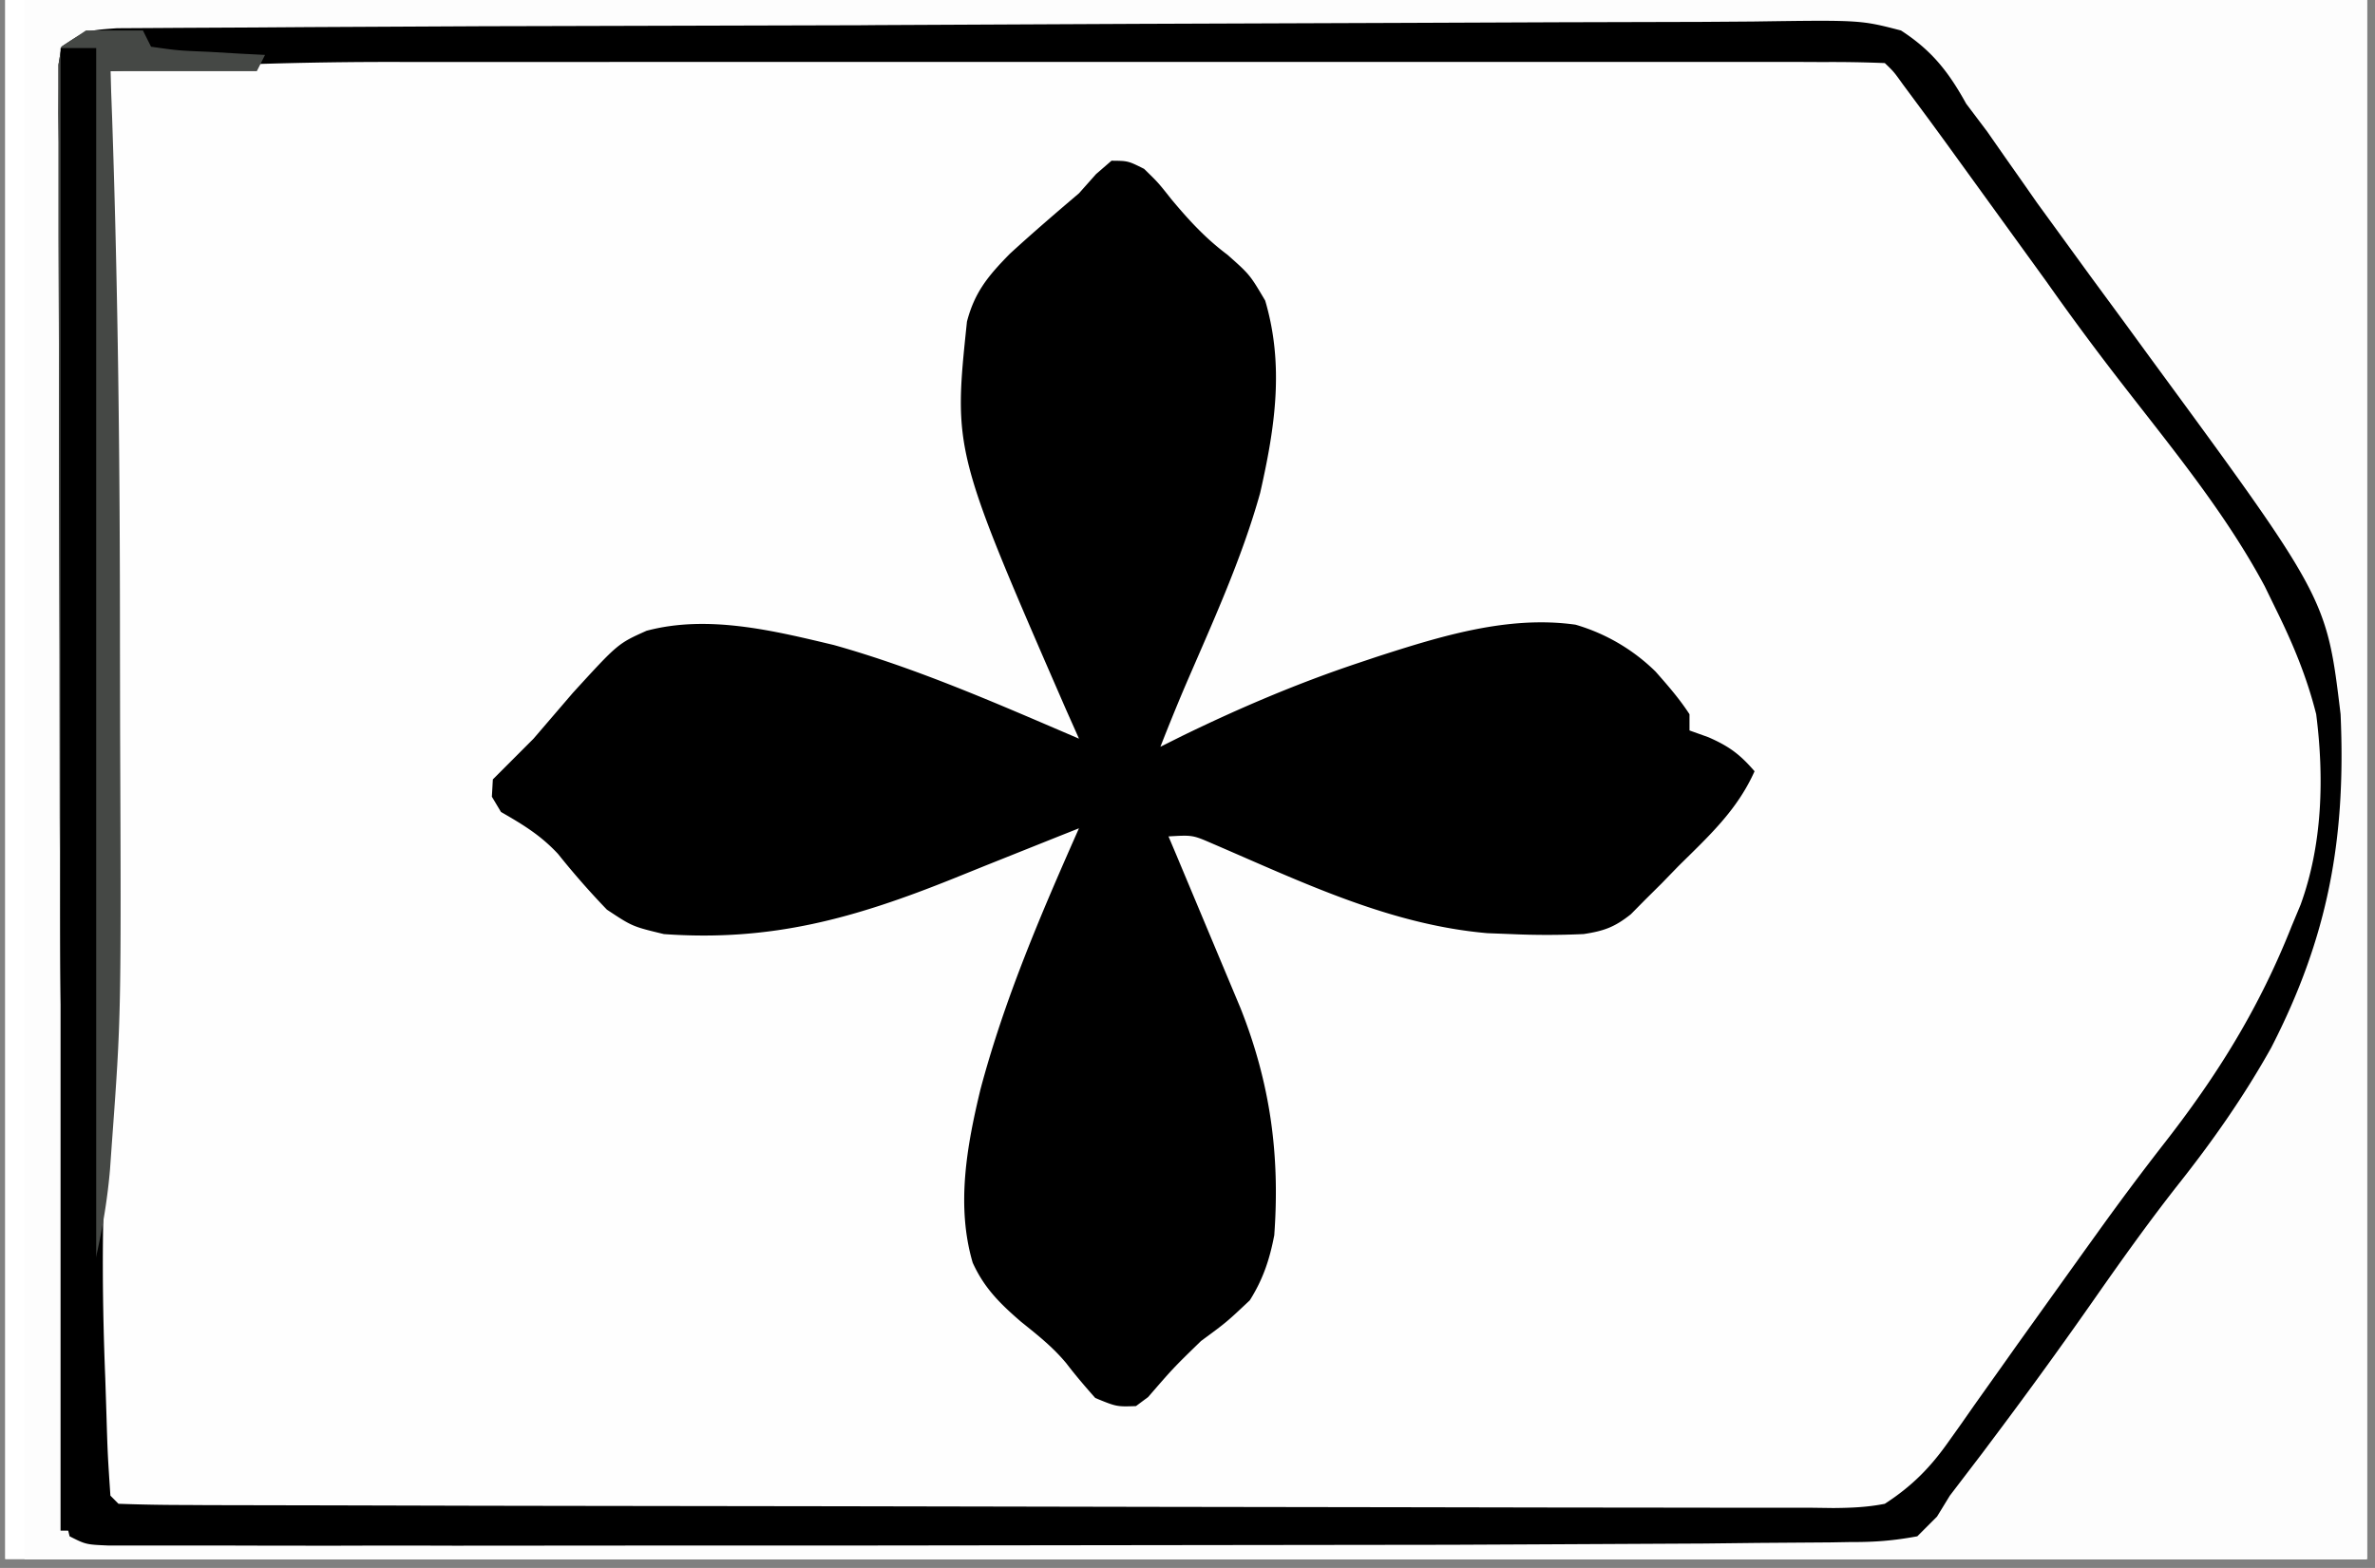 <svg xmlns="http://www.w3.org/2000/svg" width="265" zoomAndPan="magnify" viewBox="0 0 198.75 131.25" height="175" preserveAspectRatio="xMidYMid meet" xmlns:v="https://vecta.io/nano"><rect x="0" y="0" width="198.75" height="131.25" fill="#808080" stroke="none"/><style><![CDATA[.B{clip-rule:nonzero}]]></style><defs><clipPath id="A"><path d="M.441 0h197.621v130.504H.441zm0 0" class="B"/></clipPath><clipPath id="B"><path d="M2.059 0h196.004v130.504H2.059zm0 0" class="B"/></clipPath><clipPath id="C"><path d="M8 0h190.063v130.504H8zm0 0" class="B"/></clipPath><clipPath id="D"><path d="M41 0h157.063v130.504H41zm0 0" class="B"/></clipPath><clipPath id="E"><path d="M4 0h194.063v130.504H4zm0 0" class="B"/></clipPath><clipPath id="F"><path d="M2.059 0h196.004v130.504H2.059zm0 0" class="B"/></clipPath><path id="G" d="M.441 0h197.621v130.504H.441zm0 0"/><path id="H" d="M-19.875-13.125h238.5v157.5h-238.5z"/></defs><g clip-path="url(#A)" fill="#fff"><use href="#G"/><use href="#G"/></g><g clip-path="url(#B)"><g fill="#fff"><use href="#H"/><use href="#H"/></g><use href="#H" fill="#fdfdfd"/><path fill="#fcfcd0" d="M-329.301-600.484H896.773v3.402H-20.059v915.125h-309.242zm0 0"/></g><g clip-path="url(#C)"><path fill="#fefefe" d="M717.863-546.02l7.797-.062 2.223-.031c3.441-.02 6.273.105 9.496 1.496l.012 1.398.238 92.332.012 1.996.082 31.84.094 32.789.043 18.367.074 22.273.531 41.574c.367 14.754.367 29.508.344 44.273v11.426l-.02 21.469-.012 24.52-.031 50.27-100.645.984-1.953.02-281.215 1.504-9.047.02-113.328.191-23.023.031-33.055.031h-1.43l-9.75.008-12.637.012-4.539.012h-6.086l-1.785.008c-2.465-.008-4.676-.102-7.047-.773-.687-9.187-.781-18.336-.77-27.535v-4.781l.008-13.043v-12.648-25.844l.012-35.277.012-57.234.02-55.574v-1.734l.012-53.934.02-107.602h1.137l41.551.012 104.652-.273 21.793-.094 19.246-.082 11.281-.055 10.438-.039 3.758-.023c6.691-.02 13.359-.168 20.051-.469 11.188-.5 22.375-.461 33.566-.469l9.703-.023 16.805-.031 24.496-.039 40.039-.086h2.41l38.336-.074 39.73-.082 22.148-.043 24.957-.051h2.023l75.168-.594 15.957-.18 6.098-.074M459.473 1.184c1.941-.094 3.852-.137 5.793-.156l1.855-.031 6.23-.086 4.449-.051 40.684-.367 6.824-.039 20.531-.23 23.859-.219 12.629-.137 11.887-.082c1.449 0 2.902-.023 4.352-.074 8.945-.262 8.945-.262 12.805 1.473 3.539 2.965 5.836 6.852 8.047 10.848 1.016 1.789 2.195 3.395 3.445 5.016l1.074 1.461 1.055 1.418 12.66 17.387 1.828 2.551c4.34 5.973 6.992 11.883 7.992 19.246.605 8.406-.375 15.422-4.039 23.129-3.191 6.402-7.199 12.07-11.562 17.711-2.141 2.777-4.152 5.637-6.156 8.512a362.69 362.69 0 0 1-8.937 12.227l-1.137 1.484c-3.379 4.406-3.379 4.406-4.957 5.754a52.61 52.61 0 0 1-5.98.25l-1.867.008c-2.09 0-4.164-.008-6.254-.02l-4.465.012c-4.051 0-8.102-.012-12.148-.023l-12.691-.008c-7.109 0-14.207-.012-21.312-.023l-23.309-.031h-1.367l-26.227-.02-7.578-.012c-3.957 0-7.922-.008-11.879-.02h-4.383l-5.937-.02-1.773.008c-1.348-.008-2.695-.051-4.039-.102l-.68-.68c-.074-1.621-.094-3.219-.082-4.836l-.012-1.555.012-5.191-.012-3.695v-10.09-10.523-17.691-20.477-17.555-10.496-9.867-3.633l.012-4.93-.012-1.473c.012-1.129.043-2.246.094-3.363zM35.258 5.016l3.984-.062 36.082-.336 24.203-.25 21.211-.207 11.195-.125c3.508-.086 7.016-.105 10.523-.086 1.273 0 2.555-.02 3.84-.062 7.871-.262 7.871-.262 11.43 1.391 3.41 2.82 5.77 6.496 8.047 10.242.98 1.629 2.086 3.133 3.223 4.648l1.879 2.652c2.391 3.352 4.813 6.652 7.348 9.898 5.23 6.695 10.051 13.168 13.559 20.938l.773 1.598c1.98 4.785 1.887 10.359 1.273 15.434-2.109 10.672-8.109 19.27-14.676 27.621-2.359 3.02-4.602 6.109-6.824 9.223l-8.895 12.215-1.031 1.402c-1.453 1.953-2.633 3.371-4.676 4.73-1.953.133-3.906.188-5.855.176h-1.828c-2.035 0-4.07 0-6.105-.012l-4.371.012c-3.957 0-7.914-.012-11.867-.012l-12.41-.008c-6.941 0-13.891 0-20.832-.012l-24.121-.012c-7.723 0-15.437-.008-23.16-.008l-9.875-.012c-3.871 0-7.742 0-11.613-.012h-4.281c-1.941 0-3.871 0-5.812-.008h-1.734c-1.312 0-2.629-.043-3.945-.094l-.676-.68c-.125-1.879-.199-3.738-.242-5.629l-.051-1.766-.094-3.727-.148-5.535c-.164-6.184-.145-12.293.18-18.461.426-8.855.438-17.703.418-26.566v-5.023l-.023-13.043L9.27 32.07 9.238 5.957c8.672-.555 17.324-.836 26.02-.941M9.238 187.887l52.559-.629 32.156-.344 23.422-.238 12.398-.16 11.68-.094c1.43 0 2.852-.031 4.27-.07 8.766-.293 8.766-.293 12.68 1.535 3.719 3.164 6.211 7.258 8.645 11.445 1.156 1.953 2.484 3.684 3.902 5.469l1.254 1.641 1.23 1.586 5.406 7.113 1.262 1.672c12.703 16.863 12.703 16.863 13.895 26.262.551 7.402-.387 13.699-3.551 20.445-2.598 5.047-5.738 9.66-9.133 14.184l-1.23 1.66-14.863 19.602-1.316 1.699-1.262 1.652-1.125 1.473c-1.004 1.219-1.91 2.316-3.113 3.352-1.961.188-3.934.27-5.906.238l-1.848.012c-2.055 0-4.113-.012-6.168-.02h-4.414a2045.41 2045.41 0 0 1-11.992-.035l-12.523-.008-23.734-.043-32.055-.051-50.523-.094zm0 0"/></g><g clip-path="url(#D)"><path d="M717.863-546.02l7.797-.062 2.223-.031c3.441-.02 6.273.105 9.496 1.496l.012 1.398.238 92.332.012 1.996.082 31.84.094 32.789.043 18.367.074 22.273.531 41.574c.367 14.754.367 29.508.344 44.273v11.426l-.02 21.469-.012 24.52-.031 50.27-100.645.984-1.953.02-281.215 1.504-9.047.02-113.328.191-23.023.031-33.055.031h-1.43l-9.75.008-12.637.012-4.539.012h-6.086l-1.785.008c-2.465-.008-4.676-.102-7.047-.773-.687-9.187-.781-18.336-.77-27.535v-4.781l.008-13.043v-12.648-25.844l.012-35.277.012-57.234.02-55.574v-1.734l.012-53.934.02-107.602h1.137l41.551.012 104.652-.273 21.793-.094 19.246-.082 11.281-.055 10.438-.039 3.758-.023c6.691-.02 13.359-.168 20.051-.469 11.188-.5 22.375-.461 33.566-.469l9.703-.023 16.805-.031 24.496-.039 40.039-.086h2.41l38.336-.074 39.73-.082 22.148-.043 24.957-.051h2.023l75.168-.594 15.957-.18 6.098-.074m-12.965 2.781l-37.887.227-1.637.012-1.648.012-13.059.082-12.953.086-7.586.051-10.062.074-18.953.281-89.09.711-24.109.039-43.449.074-2.609.012-10.437.02-88.445.156-2.496.012-140.211.469-14.172.074-16.918.082-8.527.055-7.746.039-4.102.023c-4.121.031-8.129.102-12.191.801l-.676.68c-.074 2.047-.105 4.094-.094 6.141v1.984l-.012 6.672v4.793l-.012 11.852-.008 14.203-.023 34.305V-443l-.02 71.215-.031 56.371-.031 66.09v1.617l-.012 25.941-.008 26.043-.012 14.117v12.91 4.688 6.34l-.012 1.867c-.008 1.859-.008 1.859.273 4.355 1.961 1.555 1.961 1.555 4.465 1.516l3.133-.023h1.762l5.973-.039 4.363-.023 9.727-.043 16.605-.051 6.023-.012 1.543-.008 17.953-.043h1.719l19.727-.062 63.562-.168 203.504-.773 21.594-.113 75.992-.312 30.027-.105h1.574l37.336-.125 24.746-.074 16.145-.051 9.875-.031 4.539-.02 6.18-.023h1.793c3.465-.02 6.797-.281 10.23-.781l.07-63.25v-1.371l.031-20.047-.937-114.234-.594-49.828v-1.441l.039-11.57-.113-39.215-.031-5.855-.137-21.43-.125-20.207-.25-41.309c-1.836-.922-3.234-.762-5.301-.762l-2.664.008-3.047.012-3.297.012-14.77.063M311.66 18.902c1.328.125 1.328.125 2.727.68 1.168.848 1.168.848 2.305 1.91l1.266 1.172 1.281 1.223 1.305 1.199c2.047 1.91 3.664 3.457 4.738 6.078.973 9.063-1.262 17.313-4.801 25.594-1.273 2.871-2.629 5.68-4.051 8.48 2.371-1.047 4.125-2.453 6.086-4.137 14.695-12.176 14.695-12.176 21.844-13.586 3.32-.207 5.836-.187 8.906 1.285 2.285 1.328 4.402 2.871 6.531 4.43 1.367.949 2.809 1.773 4.313 2.461-.168 1.496-.168 1.496-.68 3.418l-1.23 1.535c-1.348 1.691-2.035 2.973-2.852 4.938-1.094 2.527-2.023 4.574-4.09 6.473-1.992.879-4.02 1.496-6.129 2.039l-1.219.387c-2.285.449-4.562.426-6.867.426h-1.566c-4.02-.039-7.871-.531-11.836-1.187-3.977-.512-7.891-.387-11.887-.305V89.09l4.059-1.566 3.965-1.527 2.727-1.055c16.488-6.379 16.488-6.379 23.984-5.398 2.117.574 3.715 1.391 5.449 2.727 1.48 1.504 2.848 3.07 4.203 4.688 1.398 1.621 2.914 2.926 4.656 4.18-.125 1.105-.125 1.105-.687 2.723-1.16 1.434-2.309 2.758-3.57 4.086l-.992 1.074c-5.469 5.867-5.469 5.867-9.059 7.102-3.977.176-7.402-.25-11.242-1.273l-1.637-.441c-7.547-2.109-14.707-5.344-21.855-8.508l.02 1.324.043 3.406-.062 1.41-.68.676c-1.824.094-3.633.031-5.457 0v-6.129c-3.508 1.074-6.93 2.402-10.262 3.957-4.539 1.984-9.152 3.289-13.953 4.512l-2.172.563-2.055.504-1.836.449c-1.91.262-3.277.063-5.137-.449-3.078-1.598-5.594-3.344-7.617-6.172l-1.242-2.004c-.699-.637-1.422-1.246-2.172-1.828l-1.91-1.578-.68-2.047.68-2.047 1.492-.805c1.91-1.23 2.547-2.035 3.789-3.871 1.867-2.59 3.797-4.074 6.543-5.672 3.59-1.105 7.234-.785 10.875 0l3.059.813 1.648.441c6.066 1.699 11.848 4.07 17.629 6.527 1.098.445 2.203.832 3.32 1.211V72.734l-7.914 1.023c-5.988.711-11.937 1.254-17.973 1.316l-1.773.043c-4.309-.012-8.078-.941-11.844-3.062-2.883-2.84-4.355-5.867-5.598-9.668-.844-1.965-2.379-3.207-3.934-4.648v-1.355a80.29 80.29 0 0 1 4.762-2.988l1.43-.824 2.797-1.609a102.44 102.44 0 0 0 2.879-1.742c1.723-1.023 3.352-1.648 5.344-1.848 5.043.188 9.184 2.371 13.434 4.918 2.586 1.711 5.051 3.563 7.492 5.449l2.391 1.84 3.582 2.777c2.035 1.586 2.035 1.586 4.246 2.883l-.523-1.078c-4.738-9.93-9.035-19.598-8.684-30.855.48-2.883 1.484-4.793 3.27-7.07 1.586-1.629 3.316-2.766 5.258-3.926l1.785-1.91zM535.766 197.43c1.617.168 1.617.168 3.402.68 1.191.938 1.191.938 2.047 2.047l.68 2.047c1.199.867 1.199.867 2.641 1.617 1.848 1.098 2.805 1.777 4.121 3.531 1.441 3.297 1.598 6.254 1.41 9.836-.273 1.891-.691 3.727-1.148 5.586l-.367 1.516c-1.66 6.598-4.164 12.793-7.336 18.797 3.246-1.422 5.707-2.852 8.297-5.285 3.676-3.402 7.797-5.867 12.141-8.344l1.574-.93c3.133-1.703 5.742-2.371 9.32-2.473 4.027.594 6.699 2.578 9.914 4.926 2.066 1.484 4.195 2.707 6.43 3.93-.687 1.941-1.441 3.516-2.598 5.23-1.262 1.91-2.109 3.633-3.016 5.711-1.18 2.371-2.191 3.918-4.387 5.41-4.738 2.504-9.883 2.953-15.164 2.859-4.121-.27-8.203-.898-12.293-1.504l-3.371-.418-2.09-.258c2.098 2.305 4.289 4.062 6.859 5.836 5.949 4.27 11.711 9.355 15.102 15.945a19.82 19.82 0 0 1 1.199 4.793c-.418 1.891-.418 1.891-1.117 3.906l-.75 2.203-.812 2.277-.793 2.316-1.973 5.652-10.898-2.727-1.793-.469c-2.32-.734-4.105-1.758-5.824-3.449-4.75-6.211-5.754-14.711-6.754-22.242l-.398-3.184c-.195-1.461-.195-1.461-.895-3.363l-.125 1.254c-.922 9-1.922 17.816-6.004 26-2.023 2.582-4.496 4.156-7.492 5.453-1.566.207-1.566.207-3.238.301-3.34.262-5.949 1.117-9.027 2.426-2.492-5.566-5.113-12.02-4.937-18.223.898-4.773 4.625-8.43 7.664-12 3.441-3.707 7.355-6.422 11.605-9.117 1.137-.719 2.266-1.473 3.379-2.223l.68-1.367-1.398.188c-23.965 3.164-23.965 3.164-30.707.438-1.98-.973-3.652-1.934-5.352-3.352-1.266-2.109-2.109-4.238-3.027-6.516-1.023-2.258-2.16-3.895-3.789-5.746.48-1.242.48-1.242 1.367-2.723 1.449-1.047 1.449-1.047 3.195-2.008 2.16-1.23 4.164-2.461 6.125-4.008 2.254-1.484 2.254-1.484 4.508-2.16 4.855 0 8.852 1.648 13.078 3.957 4.457 2.691 8.496 5.918 12.555 9.18l1.535 1.219 1.367 1.117c1.285 1.004 1.285 1.004 3.27 1.559l-.617-1.566-2.746-7.039-.969-2.453-.918-2.383-.859-2.191c-1.367-4.062-1.543-8.051-1.594-12.312l-.062-1.609c-.031-2.809.164-4.312 1.5-6.859 1.316-1.535 2.078-2.32 3.883-3.113 2.047-1.031 2.527-1.543 4-3.527l1.105-1.922zm-443.43-2.047c3.082 1.547 5.18 3.75 7.535 6.191 1.348 1.402 1.348 1.402 3.238 2.715 1.563 1.379 2.504 2.645 3.223 4.629 1.273 6.129-.98 12.602-2.816 18.43-1.191 3.551-2.672 6.945-4.375 10.285 4.113-3.34 7.641-7.07 11.168-10.996 1.777-1.953 1.777-1.953 3.664-3.707 1.598-1.504 1.598-1.504 2.035-3.227l.168-1.535c.293-1.598.293-1.598.68-3.027 1.492-1.742 1.492-1.742 3.41-2.727 2.379-.332 2.379-.332 4.762 0 1.961 1.285 1.961 1.285 3.41 2.727.887 1.797.941 3.445.91 5.43-.23 1.391-.23 1.391-1.598 3.395l-2.035 1.398-2.504.094c-1.484.117-1.484.117-2.945.598-2.117 1.535-3.82 3.391-5.582 5.313l-2.797 2.957-1.316 1.398c-1.43 1.453-2.996 2.695-4.613 3.957l-.68 1.359 1.941-.824c8.309-3.449 16.148-6.215 25.301-5.305 2.391.762 2.391.762 4.09 2.043 1.18 1.328 2.32 2.688 3.402 4.086 2.258 2.316 2.258 2.316 4.688 4.426l.762 1.023c-.125 1.621-.125 1.621-.676 3.406-1.16 1.262-1.16 1.262-2.602 2.391-1.68 1.367-2.891 2.441-4.176 4.219-1.762 1.973-3.484 2.828-5.937 3.801-3.359 1.043-5.906.742-9.266.02-6.492-1.617-12.684-3.883-18.895-6.336l-2.199-.867-4.605-1.859.898 2.098c9.332 22.086 9.332 22.086 8.477 29.992-.691 3.563-2.309 6.684-4.613 9.473-1.18.961-2.402 1.793-3.684 2.621-1.535 1.125-2.297 2.504-3.121 4.195-1.578-.176-1.578-.176-3.402-.676-1.242-1.328-1.242-1.328-2.047-2.727v-1.367l-1.492-.512c-2.215-.984-3.602-1.852-5.324-3.574-1.762-2.914-2.68-5.324-2.848-8.75.262-10.859 5.352-21.031 9.664-30.773l-1.836.73-6.816 2.684-2.934 1.16c-13.629 5.441-13.629 5.441-20.906 5.219-3.152-.512-5.824-1.773-8.379-3.664-1.055-1.367-1.859-2.734-2.664-4.262-.73-1.387-.73-1.387-2.66-2.211l-1.492-.336c-.68-2.09-.68-2.09-.68-4.773 1.18-1.398 2.477-2.41 3.926-3.516 1.555-1.277 2.59-2.582 3.777-4.187 1.16-1.379 1.16-1.379 2.516-2.52a23.79 23.79 0 0 1 7.496-1.355l1.355.68 2.984.039c6.387.48 12.328 3.57 18.141 6.09-2.914-3.414-5.887-6.684-9.152-9.754l-1.078-1.055c-2.754-2.578-5.27-3.695-8.848-4.867-1.953-.93-1.953-.93-3.402-2.035-.941-1.578-.941-1.578-1.367-3.414.039-2.039.039-2.039.688-4.086 1.441-1.961 1.441-1.961 3.402-3.414 2.336-.418 2.336-.418 4.77 0 2.879 1.641 2.879 1.641 4.082 3.414a23.82 23.82 0 0 1 .387 3.102c.188 1.852.188 1.852.98 3.707 2.242 2.746 5.094 4.953 7.785 7.238 1.828 1.617 3.359 3.469 4.906 5.355 1.012 1.211 1.012 1.211 2.973 2.402l-.625-1.262c-1.867-3.895-3.371-7.812-4.656-11.937l-.426-1.398c-1.359-4.461-2.34-8.68-1.785-13.344 1.555-3.75 3.684-5.766 6.785-8.324 2.074-1.809 3.734-3.855 5.477-5.984M763.941 15.5c1.262.199 1.262.199 2.723.68.879 1.012.879 1.012 1.621 2.254 1.23 1.848 1.918 2.602 3.84 3.875 2.484 1.66 3.945 3.559 5.449 6.129 1.293 3.895.605 8.262 0 12.27-1.629 7.613-4.93 14.766-8.176 21.805 3.039-1.629 5.637-3.363 8.27-5.598 5.844-4.98 12.148-9.273 19.641-11.309 2.789-.406 4.363-.281 7.035.699 2.691 1.223 5.125 2.777 7.578 4.406l4.477 2.945c-.68 3.09-2.078 5.68-3.539 8.469l-.77 1.555c-1.766 3.387-3.426 5.535-6.598 7.688-3.895 1.941-8.203 1.566-12.473 1.535l-2.371-.012a126.31 126.31 0 0 1-18.523-1.523l1.836 1.273c7.785 5.43 14.738 11.227 20.551 18.785 1.137 2.59 1.441 5.055 1.449 7.887-.445 2.453-1.168 4.781-1.961 7.152l-.582 1.871c-1.422 4.469-1.422 4.469-2.227 5.281-1.617.125-1.617.125-3.402 0l-2.043-1.367c-1.367-.207-1.367-.207-2.852-.25-2.785-.273-4.926-.973-7.418-2.184-2.652-1.961-4.375-4.301-5.723-7.27-2.16-6.672-3.527-13.312-4.652-20.234l-.555-3.207-1.285-7.738-1.281.125c-8.414.805-16.824 1.398-25.281 1.492l-2.199.055c-4.039.008-7.254-.406-10.875-2.246-1.629-1.043-2.559-2.098-3.531-3.77l-.969-1.617c-.992-1.859-1.922-3.738-2.859-5.621l-1.492-1.824-1.23-1.578v-2.047c1.668-1.148 1.668-1.148 3.871-2.34 2.797-1.535 5.25-3.121 7.703-5.16 2.211-1.094 4.445-.855 6.875-.812 6.266.418 11.223 3.801 16.355 7.141 2.965 2.008 5.543 4.254 8.102 6.746 1.313 1.191 2.473 1.902 4.09 2.602l-.773-2.027-3.309-8.875-.512-1.379c-4.695-12.937-4.695-12.937-4.121-19.223.887-3.176 2.934-5.098 5.23-7.375l1.816-1.723c2.023-1.992 3.527-4.039 5.07-6.41m2.723 179.203c2.641 1.035 3.707 2.59 5.461 4.773 1.348 1.254 2.746 2.453 4.152 3.645 2.359 2.047 2.359 2.047 3.332 3.164 1.336 5.43.445 11.109-1.086 16.426-1.996 6.246-4.469 12.324-7.09 18.328 2.926-2.152 5.773-4.355 8.559-6.684 2.871-2.32 5.867-4.281 9.031-6.184l1.305-.781c5.426-3.195 5.426-3.195 8.652-3.594 3.871-.02 6.512.375 9.926 2.258l3.402 2.723c1.785.973 3.598 1.859 5.445 2.727-.195 3.727-1.816 6.191-3.758 9.262-1.094 1.703-1.094 1.703-2.074 3.938-.973 1.785-.973 1.785-2.34 3.277-4.477 2.707-9.164 3.418-14.352 3.531-8.629-.051-18.18-.699-26.52-2.977l-1.941 12.312c-2.734 19.328-2.734 19.328-7.422 25.324-1.992 1.742-3.723 2.441-6.301 3.027a73.34 73.34 0 0 1-4.195.543c-2.004.238-2.004.238-3.676 1.504l-1.66.898c-1.848-.312-1.848-.312-3.414-1.359-.73-1.754-.73-1.754-1.145-3.883l-.461-2.234-.437-2.07-.848-2.461c-.719-3.25-.781-5.902.168-9.117 1.547-2.746 3.402-5.105 5.449-7.5l1.242-1.441c2.754-2.953 5.887-5.344 9.152-7.703l1.242-.91c1.961-1.391 3.664-2.559 6.074-2.883v-1.367l-2.047.68c-9.652 1.523-22.031 3.402-31.395-.062-1.898-.898-3.246-1.809-4.707-3.344-1.387-2.055-2.504-4.176-3.359-6.516-.699-1.609-1.398-2.496-2.547-3.789l-1.574-1.953.676-2.047a59.51 59.51 0 0 1 4.301-2.727c3.121-1.836 3.121-1.836 6.105-3.895 1.168-.879 1.168-.879 2.746-1.348 4.508-.523 7.879-.074 12.086 1.578 6.023 2.82 11.113 7.008 16.063 11.371 1.824 1.609 3.508 2.852 5.699 3.875l-.605-1.527-2.715-6.953-.949-2.402c-2.953-7.59-4.687-14.273-3.902-22.504 1.512-3.559 4.465-5.754 7.355-8.25 1.723-1.492 3.32-3.059 4.895-4.699"/><path d="M437-288.41c2.359 1.055 3.551 2.285 5.156 4.332 1.043 1.203 2.148 2.133 3.391 3.125 1.879 1.598 3.539 3.152 4.668 5.387 1.355 4.93-.211 10.473-1.391 15.309-1.367 4.867-3.309 9.398-5.437 13.984-1.031 1.973-1.031 1.973-.937 3.52 2.746-.922 4.363-2.109 6.43-4.137 2.734-2.539 5.543-4.668 8.684-6.684l1.168-.762c4.363-2.734 8.516-4.574 13.684-4.773 2.391.043 2.391.043 4.77.68 1.441.949 2.754 1.984 4.09 3.07 1.922 1.441 3.906 2.172 6.129 3.059l1.355 1.367c-.043 1.828-.043 1.828-.68 4.086-.77 1.23-1.617 2.359-2.504 3.508-.93 1.316-1.566 2.609-2.223 4.074-1.043 2.109-2.109 3.895-4.02 5.344-4.934 2.359-11.062 2.988-16.457 2.746-2.703-.27-5.387-.613-8.09-.98l-4.246-.543-2.047-.27-5.461-.609c-2.629-.32-2.629-.32-3.996-1l-.145 1.441c-2.734 26.785-2.734 26.785-8.707 36.035-1.117 1.465-1.117 1.465-2.723 2.727-1.973.805-3.988 1.348-6.043 1.871l-1.637.457c-2.957.793-5.574 1.254-8.664 1.078-1.105-2.496-1.598-4.805-2.047-7.5l-.687-1.66a17.71 17.71 0 0 1-1.055-9.449c1.055-4.117 3.641-6.977 6.512-10.004 4.844-4.836 10.137-8.949 15.668-12.949-4.312-.168-8.426.063-12.691.68-6.898.969-12.66 1.043-19.332-1.371-2.516-1.367-3.883-2.41-5.457-4.824l-1.137-2.328c-1.492-3.078-1.492-3.078-3.465-5.848-.836-1.305-.836-1.305-.941-2.953.785-1.758.785-1.758 1.797-2.652 1.336-.953 2.703-1.828 4.102-2.684l2.828-1.797 2.273-1.441.691-.68c3.664-.531 7.367-.68 10.926.438 6.449 2.602 11.855 6.496 16.992 11.145 3.484 3.102 3.484 3.102 7.492 5.449l-.594-1.43-2.684-6.57-.926-2.254c-2.758-6.789-4.855-13.324-4.918-20.695.367-2.352 1.055-3.805 2.316-5.84 1.652-1.891 3.426-3.621 5.23-5.367l1.449-1.418L437-288.41M93.016 13.453c1.387.012 1.387.012 2.723.68 1.172 1.137 1.172 1.137 2.297 2.559 1.473 1.762 2.852 3.266 4.688 4.637 1.867 1.66 1.867 1.66 3.152 3.832 1.605 5.438.824 10.617-.418 16.09-1.555 5.586-4.02 10.926-6.305 16.238-.711 1.672-1.387 3.344-2.047 5.023l1.797-.898c4.844-2.359 9.695-4.426 14.801-6.129l1.492-.5c5.332-1.723 11-3.488 16.645-2.695a15.89 15.89 0 0 1 6.703 3.926c1.023 1.16 1.992 2.266 2.84 3.57v1.359l1.574.563c1.742.762 2.641 1.43 3.871 2.852-1.469 3.289-3.859 5.453-6.387 7.957l-1.387 1.43-1.359 1.348-1.219 1.234c-1.367 1.086-2.246 1.398-3.957 1.66a66.73 66.73 0 0 1-6.125 0l-1.922-.074c-8.191-.711-15.52-4.281-23.004-7.496-1.668-.723-1.668-.723-3.684-.605l.605 1.43 2.715 6.484.949 2.266.918 2.191.844 2.016c2.484 6.266 3.309 12.27 2.82 18.996-.387 2.027-.941 3.695-2.047 5.449-1.953 1.84-1.953 1.84-4.082 3.406-2.316 2.254-2.316 2.254-4.422 4.688l-1.023.762c-1.617.055-1.617.055-3.402-.676-.836-.941-1.66-1.902-2.422-2.902-1.137-1.371-2.41-2.371-3.801-3.488-1.754-1.516-3.078-2.82-4.039-4.941-1.398-4.773-.488-9.785.656-14.523 2.016-7.574 5.074-14.695 8.238-21.836l-1.652.656-6.168 2.465-2.641 1.066c-8.285 3.332-15.258 5.313-24.273 4.668-2.641-.637-2.641-.637-4.77-2.047-1.441-1.496-2.801-3.051-4.094-4.668-1.461-1.566-2.922-2.445-4.77-3.508l-.762-1.277.082-1.449 3.402-3.406L47.938 58c3.77-4.125 3.77-4.125 6.168-5.199 5.137-1.367 10.625-.012 15.668 1.191 7.066 1.984 13.785 4.957 20.52 7.84l-1.078-2.422c-9.434-21.668-9.434-21.668-8.297-32.488.648-2.484 1.785-3.84 3.59-5.68 1.891-1.734 3.832-3.402 5.785-5.062l1.43-1.609zM612.73-395.395c1.887.051 1.887.051 3.41.691l1.359 3.402 1.492.555c2.984 1.262 4.719 3.727 6.68 6.254 1.492 2.977.961 6.883.805 10.16-.773 8.898-4.918 17.449-8.977 25.281 3.652-2.328 7.117-4.824 10.52-7.496 5.574-4.336 11.023-8.176 18.086-9.547 2.641-.344 4.969-.469 7.477.543 1.711.953 3.273 2.07 4.832 3.25 1.387 1.094 1.387 1.094 3.441 2.047 1.965.98 1.965.98 3.32 2.34-.082 1.574-.082 1.574-.68 3.414l-1.23 1.523c-1.367 1.723-1.984 2.945-2.766 4.938-.887 2.07-1.691 3.574-3.359 5.078-2.914 1.879-5.398 2.672-8.82 2.883-2.203.039-4.395.039-6.598.008l-2.367-.008c-5.941-.055-11.848-.293-17.766-.797l1.691 1.277c7.441 5.617 14.809 11.348 20.102 19.16 1.012 2.465 1.578 4.387 1.23 7.027-.457 3.258-1.461 6.246-2.598 9.324l-.805 2.434-.551 1.66c-1.492.43-1.492.43-3.402.68l-3.414-1.355c-2.402-.492-4.812-.91-7.234-1.316-2.293-.73-2.293-.73-4.195-2.297-4.844-5.902-6.711-14.047-7.953-21.441-1.73-11.297-1.73-11.297-1.73-15.84l-1.242.125c-8.934.879-17.836 1.398-26.812 1.453l-2.641.039h-4.699c-2.422-.293-4.059-1.062-6.156-2.297-3.07-3.078-5-6.996-6.805-10.902l-1.199-2.379-.848-1.703 6.805-4.773 1.453-1.055c2.223-1.523 4.227-2.59 6.898-3.078 4.82-.273 9.152 1.668 13.41 3.746 4.477 2.488 8.477 5.465 12.43 8.691 2.141 1.742 4.27 3.289 6.68 4.645l-1.062-2.348c-8.277-18.734-8.277-18.734-8.078-29.336.281-2.285.551-3.465 1.867-5.324.805-.867 1.641-1.711 2.504-2.516l1.828-1.859c3.602-3.562 3.602-3.562 5.668-4.961M267.055-286.668l1.699.305 2.047 3.402c.867.703 1.766 1.371 2.684 2.008 2.484 1.797 4.109 3.363 5.488 6.172.973 2.965.781 5.523.25 8.57-1.492 6.684-3.883 13.012-6.387 19.363-3.539 9.012-5.562 18.066-6.836 27.629-.699 5.234-1.66 10.191-3.289 15.215l-.48 1.516c-1.156 3.32-2.598 5.586-5.062 8.113-3.473 2.16-8.242 2.895-12.25 3.406h-4.77l-2.047-5.746-.594-1.617c-1.285-3.719-1.996-7.102-1.453-11.039 2.348-5.941 7.465-10.922 12.266-14.984a172.52 172.52 0 0 1 6.898-5.098c2.367-1.543 2.367-1.543 3.996-3.77l-2.578.449c-6.668 1.098-13.266 1.84-20.027 1.945l-1.922.063c-4.152 0-7.148-.91-10.832-2.832-2.41-1.672-3.582-3.832-4.824-6.434l-.762-1.492-1.355-2.758c-.668-1.379-.668-1.379-1.973-3.246v-2.727l1.398-.75 1.922-1.035 2.074-1.117c1.941-1.098 3.801-2.277 5.68-3.488 1.973-1.168 3.258-1.785 5.531-2.254 9.258 1.754 16.844 7.422 23.902 13.355 2.098 1.734 4.258 3.289 6.492 4.836-1.148-3.699-2.496-7.164-4.082-10.695-2.734-6.285-4.562-12.949-4.281-19.852.313-2.434.992-4.145 2.234-6.254 1.473-1.734 2.984-3.352 4.77-4.773h1.359l.551-1.273c1.129-2.016 2.297-2.715 4.563-3.113m342.273-212.973c1.531-.348 1.531-.348 3.402 0 .855 1.137 1.699 2.297 2.461 3.496 1.012 1.359 1.965 2.098 3.371 3.02a25.68 25.68 0 0 1 4 3.32c1.742 3.957 1.48 7.715 1.063 11.965-1.492 8.824-5.352 17.043-8.852 25.211l1.328-1.098 6.168-5.031 1.105-.898c12.367-9.953 12.367-9.953 20.008-11.375 2.109-.289 4.02-.32 6.125 0 2.477 1.117 4.637 2.559 6.859 4.094l1.785 1.18 4.301 2.906c-.43 2.348-.879 3.988-2.215 5.961-1.312 1.996-2.453 4.012-3.527 6.141-1.125 2.035-1.879 3.008-3.703 4.555-4.656 2.328-8.789 2.672-13.926 2.641h-1.973c-6.219-.086-12.168-.992-18.242-2.258v2.047l1.094.504c7.734 4.07 14.383 9.699 19.383 16.863 1.379 2.309 2.316 4.168 2.465 6.859-.242 2.938-1.316 5.453-2.496 8.137-1.043 2.559-1.535 5.129-2.055 7.832-2.285-.398-4.551-.867-6.816-1.359l-2.434-.531c-6.051-1.492-6.051-1.492-8.496-3.121-3.266-3.406-4.707-8.305-6.105-12.699-.762-3.309-1.23-6.684-1.719-10.047-1.871-12.594-5.187-23.914-10.344-35.566-2.359-5.641-3.738-11.613-3.602-17.762.574-2.727 2.016-4.836 3.703-7.02 1.754-1.836 1.754-1.836 3.152-2.516 1.555-.68 1.555-.68 2.809-2.766l1.242-2.008zM310.984 196.063c2.086.93 3.453 1.961 5.02 3.621 1.492 1.559 2.973 2.957 4.688 4.262 1.867 1.66 1.867 1.66 3.148 3.363 1.465 4.555 1.172 9.023.316 13.68-1.316 5.324-3.215 10.246-5.375 15.266-1.535 3.605-2.477 7.02-3.027 10.914 3.578 3.227 7.285 6.203 11.145 9.074 6.273 4.73 12.535 9.641 16.094 16.824.859 2.547 1.047 4.844.691 7.496-.617 1.398-1.328 2.695-2.078 4.02-.949 2.078-1.074 4.086-1.211 6.352l-.125 1.211-.68.68c-1.918.133-1.918.133-4.09 0l-1.273-.691c-1.766-.812-3.004-.742-4.937-.711-2.285-.207-3.828-.551-5.863-1.617-2.82-2.191-4.77-4.531-6.23-7.789-3.02-7.719-3.695-15.738-4.168-23.945h-1.367l-.07 1.355c-1.305 18.852-1.305 18.852-5.375 25.219-1.578 2.195-3.07 4.156-5.398 5.566-1.5.605-2.691.773-4.309.867-3.184.281-5.719 1.254-8.684 2.434h-2.047l-.719-2.316-.941-3.008-.469-1.527-1.953-6.098a18.41 18.41 0 0 1 0-6.141c2.734-6.328 7.59-11.516 13.047-15.609l1.473-1.078 3.047-2.285 1.484-1.105c2.785-2.09 5.488-4.293 8.191-6.488-.449-2.652-1.223-5-2.211-7.496l-.922-2.359-1.867-4.668c-3.059-7.727-5.543-15.215-4.527-23.641.656-2.039 1.355-3.031 2.723-4.766 1.66-1.449 1.66-1.449 3.402-2.723 2.023-1.934 3.84-3.855 5.449-6.141m125.328-587.363c1.313.156 1.313.156 2.723.68.992.969.992.969 1.922 2.172a29 29 0 0 0 4.676 4.688c1.473 1.242 2.441 2.246 3.578 3.832 1.797 5.598.691 11.469-.5 17.105-1.316 5.055-3.57 9.816-5.719 14.559-.617 1.367-.617 1.367-1.23 3.297 3.266-2.078 6.363-4.238 9.328-6.723 5.031-4.105 10.949-7.906 17.242-9.629 3.008-.367 6.055-.531 8.934.543 1.703.949 3.227 2.109 4.77 3.289 1.484 1.086 2.984 1.629 4.688 2.297l1.355 1.367c.305 1.496.305 1.496 0 3.406-.77 1.242-1.625 2.371-2.523 3.531-1.035 1.355-1.035 1.355-1.816 3.664-1.223 2.602-2.527 3.852-4.707 5.637-1.43.973-2.777 1.422-4.5 1.641-10.414.723-20.496.137-30.871-1.012-6.816-.754-12.973-.148-19.746.762a126.69 126.69 0 0 1-15.523 1.023l-2.012.031c-4.102-.031-7.902-.469-11.617-2.328-1.672-1.441-2.953-2.871-4.082-4.773-.488-1.578-.949-3.164-1.367-4.773l-1.449-1.785c-1.273-1.617-1.273-1.617-1.617-3.402l.344-1.621c1.355-1.355 2.547-1.98 4.34-2.641 1.965-.742 1.965-.742 3.875-2.516 2.004-1.66 2.004-1.66 3.277-2.215 5.5-.48 9.34.313 14.391 2.602 6.199 3.164 11.449 7.184 16.711 11.707 1.605 1.188 2.504 1.523 4.402 1.918l-.582-1.18c-3.246-6.672-6.449-13.262-8.059-20.539l-.324-1.453c-.668-3.402-.488-6.16.117-9.531 1.242-3.176 2.848-5.285 5.445-7.5l1.492-.332 1.234-.348c.75-1.629.75-1.629 1.355-3.402.941-1.285.941-1.285 2.047-2.047M384.543 1.871c3.801 3.887 6.785 8.48 9.918 12.918l5.332 7.438 1.125 1.566 5.574 7.516c11.836 15.414 11.836 15.414 13.82 23.82.867 9.305 1.043 19.32-2.777 28.027-4.309 8.125-10.195 15.477-15.594 22.879l-3.621 5.078-2.453 3.359c-1.25 1.734-2.336 3.488-3.379 5.348-1.84 3.07-3.727 5.902-6.578 8.105-4.602 1.887-9.789 1.367-14.652 1.211h-4.437c-3.984 0-7.973-.062-11.969-.148l-12.547-.094-18.41-.156-32.793-.074-13.289.063-2.586.012-5.125.031-5.094.02-14.539.043-4.414.012-6 .012-1.785.02c-1.617-.02-1.617-.02-4.258-.273-1.172-.719-1.172-.719-2.035-2.035a35.61 35.61 0 0 1-.254-4.949l-.008-1.547.008-5.117v-3.652l.023-9.965.008-10.398.023-17.473.031-22.461.02-19.266.012-6.215.02-9.742v-3.582l.012-4.875V5.871c.008-1.105.051-2.215.105-3.32l.676-.68c1.91-.082 3.809-.113 5.719-.113l1.848-.012 6.16-.031 4.395-.02 11.98-.055 12.516-.062 21.02-.094 24.316-.113 20.855-.094 12.473-.062 11.719-.043 4.313-.02 5.875-.031 1.73-.012c4.77 0 4.77 0 6.973.762m-26.414 2.758l-5.418.02-9.738.043-4.09.031-2.09.012-10.727.051-20.238.117-27.41.145-43.039.23v119.922l52.32.605 32.008.324 23.316.23 12.34.133 11.625.094c1.418 0 2.84.031 4.25.074 6.457.23 6.457.23 12.629-1.461 3.66-2.926 6.176-6.789 8.598-10.758 1.336-2.16 2.84-4.187 4.344-6.234l1.617-2.297c1.344-1.91 2.734-3.777 4.133-5.648 10.457-13.586 10.457-13.586 16.043-29.574.469-6.691.52-12.758-2.277-18.992-3.57-6.727-7.973-12.699-12.648-18.703-3.215-4.156-6.18-8.469-9.121-12.836-2.758-4.07-5.66-7.977-8.695-11.84-1.316-1.684-1.316-1.684-2.672-3.719-1.422-.293-1.422-.293-3.102-.207l-2.023.02-2.277.043-5.082.063-2.859.039-9.715.074"/></g><g clip-path="url(#E)"><path d="M9.801 2.363l3.371-.02 1.867-.012 6.242-.031 4.469-.031 14.672-.074 5.055-.012 26.465-.07 1.367-.012 21.949-.105 22.535-.082 12.648-.051 11.898-.031 4.375-.031c8.977-.129 8.977-.129 12.367.75 2.59 1.68 3.977 3.457 5.457 6.129l1.754 2.328 1.523 2.184 1.746 2.484.887 1.273 4.52 6.215 2.848 3.875 2.148 2.945c14.738 20.09 14.738 20.09 15.906 29.801.461 10.383-1.02 18.609-5.812 27.926-2.285 4.082-4.883 7.789-7.785 11.453-2.359 3-4.57 6.09-6.754 9.211-2.797 4.012-5.668 7.98-8.598 11.883l-1.016 1.359-2.734 3.582-1.074 1.754-1.648 1.648c-1.984.367-3.57.492-5.551.48l-1.766.031-6.031.043-4.457.051-14.695.074-6.543.031-50.477.063H54.254L38 129.387a1319.67 1319.67 0 0 0-9.633 0c-2.984 0-5.969 0-8.965-.012h-3.289-4.465-2.527c-1.93-.082-1.93-.082-3.297-.773-.418-1.742-.418-1.742-.68-3.402h1.367l.68 1.367.68-17.723H6.512l-.687 2.047c-.562-12.707-.793-25.383-.812-38.102L5 68.465l-.012-13.598-.039-15.59-.023-12.156-.02-7.227v-7.988l-.02-2.41.008-2.184V5.414l.25-1.504c2.047-1.359 2.047-1.359 4.656-1.547m-.562 3.594v1.199l.031 29.063.02 14.066.012 13.605.008 5.148c.023 9.504-.094 18.973-.52 28.465-.273 5.973-.219 11.887.02 17.859l.094 2.891c.105 3.477.105 3.477.336 6.945l.676.68c1.902.07 3.781.102 5.668.102l1.828.012 6.094.012 4.352.008 11.867.031 7.402.012 23.137.031 26.75.051 20.656.031 12.348.023 11.605.012 4.27.008h5.813l1.711.023c1.492-.012 2.852-.066 4.313-.355 2.262-1.465 3.82-3.039 5.363-5.242l1.035-1.453 1.094-1.566 2.359-3.32 1.211-1.711 5.668-7.918 1.105-1.535a234.03 234.03 0 0 1 5.48-7.34c4.539-5.805 8.023-11.426 10.738-18.285l.742-1.777c1.836-5.051 1.98-10.641 1.305-15.945-.793-3.152-1.965-5.949-3.402-8.855l-.91-1.867c-3.316-6.184-7.805-11.602-12.086-17.137a226.35 226.35 0 0 1-6.168-8.344l-8.473-11.707-1.273-1.742-1.191-1.609-1.074-1.449c-.773-1.078-.773-1.078-1.523-1.797a109.08 109.08 0 0 0-5.18-.086l-1.656-.008h-5.555-3.965-10.824-11.336-19.066-21.98-18.891H48 37.363h-3.871a353.67 353.67 0 0 0-24.254.773m450.234-4.773c1.941-.094 3.852-.137 5.793-.156l1.855-.031 6.23-.086 4.449-.051 40.684-.367 6.824-.039 20.531-.23 23.859-.219 12.629-.137 11.887-.082c1.449 0 2.902-.023 4.352-.074 8.945-.262 8.945-.262 12.805 1.473 3.539 2.965 5.836 6.852 8.047 10.848 1.016 1.789 2.195 3.395 3.445 5.016l1.074 1.461 1.055 1.418 12.66 17.387 1.828 2.551c4.34 5.973 6.992 11.883 7.992 19.246.605 8.406-.375 15.422-4.039 23.129-3.191 6.402-7.199 12.07-11.562 17.711-2.141 2.777-4.152 5.637-6.156 8.512a362.69 362.69 0 0 1-8.937 12.227l-1.137 1.484c-3.379 4.406-3.379 4.406-4.957 5.754a52.61 52.61 0 0 1-5.98.25l-1.867.008c-2.09 0-4.164-.008-6.254-.02l-4.465.012c-4.051 0-8.102-.012-12.148-.023l-12.691-.008c-7.109 0-14.207-.012-21.312-.023l-23.309-.031h-1.367l-26.227-.02-7.578-.012c-3.957 0-7.922-.008-11.879-.02h-4.383l-5.937-.02-1.773.008c-1.348-.008-2.695-.051-4.039-.102l-.68-.68c-.074-1.621-.094-3.219-.082-4.836l-.012-1.555.012-5.191-.012-3.695v-10.09-10.523-17.691-20.477-17.555-10.496-9.867-3.633l.012-4.93-.012-1.473c.012-1.129.043-2.246.094-3.363zm2.043 3.414l-.039 20.438v1.605l.387 66.238.02 2.434.313 29.887 43.305-.23 29.91-.156 21.043-.145 7.348-.074 1.793-.023c6.691-.062 13.371-.051 20.074.137l9.414.168c2.004.043 3.996.156 6 .262 4.938.137 4.938.137 9.602-1.297 3.465-3.008 5.781-6.891 8.035-10.84 1.035-1.785 2.227-3.414 3.488-5.051l1.086-1.473 1.063-1.422c13.191-16.207 13.191-16.207 20.594-35.242.094-1.59.113-3.156.094-4.742l-.02-1.711c-.191-6.871-2.004-12.355-5.512-18.266-2.547-3.914-5.305-7.645-8.141-11.352l-5.48-7.383-2.453-3.332-1.254-1.699-6.512-8.855-1.219-1.652-1.129-1.543-1-1.348-.953-1.297-.73-1.418-1.312-1.305c-1.973-.262-3.676-.355-5.648-.336h-1.762c-1.965-.012-3.914 0-5.879.02-1.398 0-2.805-.008-4.203-.008l-11.441.031-11.969.008-20.102.043-25.801.043-22.18.031-4.762.008-13.578.031-4.109.012-5.617.02h-1.637a55.81 55.81 0 0 0-9.125.785m-2.043 179.203c1.93-.082 3.859-.113 5.793-.125l1.855-.008 6.223-.043 4.445-.031 40.609-.168 30.027-.145 21.094-.086 12.609-.062 11.867-.039 4.352-.031c8.965-.137 8.965-.137 12.336.738 2.578 1.691 3.988 3.457 5.457 6.133l1.391 1.785 1.074 1.535 1.355 1.91.762 1.066 4.199 5.723 4.957 6.723 2.461 3.352c13.496 18.309 13.496 18.309 15.133 29.691.742 6.941-.008 13.281-2.723 19.766-3.547 7.926-8.539 14.641-13.766 21.531-1.941 2.582-3.809 5.223-5.699 7.855l-9.277 12.563-1.141 1.512-1.062 1.379-.93 1.223c-.824.949-.824.949-2.191 1.629a176.07 176.07 0 0 1-5.738.145l-1.828.023-6.094.051-4.363.043-11.891.105-7.418.063-113.879.258c-1.004-2.016-.773-4.027-.762-6.234l-.012-1.535.012-5.125-.012-3.664v-9.965-10.41-17.48-20.25-17.344-10.379-9.742-3.594l.012-4.875-.012-1.453a95.13 95.13 0 0 1 .094-3.332zm34.035 3l-6.598.063-10.27.113-3.758.031-5.062.063-1.504.012a92.37 92.37 0 0 0-3.441.125l-.68.68c-.062 1.535-.082 3.059-.082 4.582v1.473l.008 4.91v3.508l.012 9.543v9.965l.02 18.879.012 21.492.031 44.211 55.703.043 25.863.012 22.543.008 11.941.012 11.23.012h4.121 5.637l1.648.008c3.09-.008 6.086-.133 9.121-.773 1.43-1.387 2.453-2.566 3.582-4.176l.961-1.293 2.953-4.062 1.785-2.434 3.652-4.992 4.582-6.117c10.719-13.578 10.719-13.578 17.23-29.387.762-6.547.594-13.148-1.891-19.309l-.844-1.816-.75-1.734c-2.672-5.461-6.578-10.055-10.332-14.797-2.414-3.051-4.711-6.16-6.965-9.324l-9.703-13.367-1.254-1.715-1.16-1.574-1.031-1.391c-.754-1.043-.754-1.043-1.492-1.754l-6.336-.094h-2.035-6.785-4.812-13.043l-8.09.012-74.719.355m-256.898-2.52l3.34-.039 1.855-.023 6.191-.062 4.434-.051 40.477-.305 29.914-.25 21.039-.145 12.566-.117 11.824-.062 4.332-.062c8.863-.227 8.863-.227 12.652 1.316 3.266 2.527 5.344 5.941 7.348 9.492 1.313 2.258 2.898 4.313 4.484 6.391l1.828 2.52 4.445 6.023 1.273 1.723 2.453 3.301c7.285 9.855 12.84 18.902 14.258 31.203.586 6.91-.855 13.207-3.633 19.535-3.965 7.949-9.203 14.988-14.645 21.961-1.625 2.09-3.203 4.211-4.727 6.371l-2.453 3.383c-1.242 1.746-2.328 3.508-3.379 5.379-1.828 3.07-3.727 5.891-6.578 8.102-4.652 1.922-9.902 1.441-14.84 1.34l-4.477.039c-4.039.031-8.078 0-12.121-.051-4.227-.043-8.453-.02-12.68 0-7.098.012-14.195-.012-21.281-.062l-21.895-.074h-1.367l-4.082.012a5888.72 5888.72 0 0 1-23.496-.02c-2.523 0-5.039-.012-7.566-.012-3.945 0-7.898-.023-11.844-.055l-4.363-.02c-1.973 0-3.945-.02-5.93-.043l-1.754.012c-1.594-.031-1.594-.031-4.203-.387l-1.379-1.074c-.91-2.277-.918-4.156-.918-6.602l-.012-1.512v-5.023l-.012-3.602v-9.777-10.223l.012-17.156v-19.863l-.012-17.031V208.5l.012-9.578v-3.52l.012-4.781v-2.715l.262-2.059c2.035-1.367 2.035-1.367 4.633-1.566m-.555 2.926l-.676.68c-.074 1.723-.094 3.434-.094 5.156v1.652 5.5 3.961 8.445 10.266l.77 84.273 57.375.176 26.633.074 23.223.063 12.297.043 11.563.02 4.25.02 5.793.012 1.711.031c1.5-.02 2.828-.082 4.289-.437 2.023-1.547 2.023-1.547 3.402-3.414l1.168-1.434 1.066-1.418 1.211-1.629 1.281-1.734 1.348-1.816 2.777-3.75 3.914-5.262c11.961-15.113 11.961-15.113 19.246-32.695.645-6.977.668-13.965-2.277-20.418-4.426-8.133-10-15.453-15.531-22.867l-3.758-5.086-1.238-1.691-2.297-3.133-2.191-2.914c-1.316-1.816-1.316-1.816-2.539-4.031-1.512-2.59-3.109-4.887-5.582-6.641-4.508-1.617-9.562-1.129-14.27-1.012-1.449 0-2.898 0-4.352-.012l-11.762.105-12.305.063-20.656.156-29.16.199-39.023.258-4.227.043-5.754.063-1.719.012c-1.297.008-2.602.063-3.906.125m198.898-679.352c2.602 1.18 3.656 2.527 5.449 4.762.898.785 1.805 1.547 2.727 2.309 2.598 2.246 4.109 4.051 5.445 7.234 1.137 9.141-2.836 18.184-6.305 26.41l-.645 1.492c-.531 1.359-.898 2.695-1.223 4.125 2.84-1.574 5.199-3.527 7.621-5.668 3.598-3.102 7.191-5.797 11.449-7.957l1.648-.855c3.664-1.684 7.137-2.445 11.176-2.32 4.238.879 7.527 3.445 11.012 5.898l3.414 2.047c-.711 5.004-3.621 9.566-6.43 13.703-1.105 1.387-2.254 2.527-3.703 3.539-12.848 4.156-29.246.691-42.324-.887-2.316-5.484-4.508-10.996-6.598-16.574l-.801-2.129c-1.91-5.098-3.59-9.91-4.051-15.371l-.219-2.383c.082-2.223.387-3.914 1.348-5.918 1.625-2.559 3.84-4.574 6.02-6.652l1.453-1.41 3.535-3.395M760.613-.863l21.707-.273 19.176-.219 10.082-.137c16.855-.426 16.855-.426 23.211 1.316 2.629 1.621 4.301 3.406 5.969 5.996a46.58 46.58 0 0 1 2.285 4.855c.785 1.848 1.871 3.332 3.113 4.887 22.355 30.867 22.355 30.867 23.859 40.152.938 9.691.094 17.855-3.937 26.793-2.012 4.211-4.434 7.957-7.16 11.73l-1.262 1.785-2.566 3.602-4.375 6.191-9.883 13.891-1.148 1.605-1.074 1.484-.941 1.305c-.832 1.098-.832 1.098-2.199 2.465-1.684.18-1.684.18-3.852.188l-2.496.023-2.754.008-2.891.012-7.922.043-8.426.051-14.285.063-19.613.105-90.344.188-.031-48.672-.02-22.598-.012-19.687-.012-10.43v-9.805l-.008-3.613v-4.91-1.449c0-2.059.113-3.613.762-5.578l77.047-1.367M686.301 3.23l-.687.68c-.062 1.523-.086 3.047-.086 4.57v1.473 4.898l-.012 3.5v9.523 9.949l.012 16.719v19.352l-.012 16.582v9.922l.012 9.324v3.426 4.668 2.641c-.051 1.973-.051 1.973.773 3.383l57.301.285 26.602.125 23.191.102 12.273.063 11.566.043 4.238.031c6.02.168 6.02.168 11.949-.648 1.91-1.219 2.902-2.211 4.09-4.113l.68-1.336 1.285-1.691.98-1.422 1.125-1.629 1.16-1.691 2.516-3.621 1.25-1.82 4.457-6.328 3.988-5.648 1.898-2.703c4.613-6.539 9.508-13.703 10.625-21.824.531-7.562.469-14.809-2.723-21.805-2.828-5.59-6.316-10.652-10.207-15.551-2.852-3.602-5.406-7.371-7.945-11.184a113.63 113.63 0 0 0-2.137-3.082c-1.203-1.762-2.266-3.527-3.332-5.367-2.211-3.602-4.477-7.035-7.711-9.793-4.539-2.152-9.676-1.652-14.582-1.484-1.437.012-2.891 0-4.34-.008l-11.73.156-12.285.102-23.234.262-26.457.262-38.941.398-4.215.063-5.742.082-1.699.02c-1.305.023-2.602.086-3.895.148M265.344-389.941c1.844.063 1.844.063 3.41.688.941 1.105 1.848 2.246 2.727 3.402a102.44 102.44 0 0 0 2.723 2.34c2.316 2.027 4.152 3.668 5.449 6.516 1.293 6.82-1.273 13.547-3.434 19.938-1.746 4.969-3.645 9.879-5.594 14.773-.492 1.371-.867 2.719-1.191 4.137-4.312 1.379-8.066 2.184-12.598 2.027-1.816.008-3.422.293-5.199.656-7.941 1.555-15.844 1.953-23.754.043-2.691-.961-3.883-1.84-5.875-3.875-1.555-2.004-2.609-4.145-3.676-6.434-.699-1.461-.699-1.461-2.242-3.152l-1.148-1.535c.051-1.336.051-1.336.68-2.727 1.512-1.043 1.512-1.043 3.453-2.004 2.871-1.461 5.563-3.008 8.227-4.824 1.574-.824 2.898-1.137 4.676-1.348 6.207.887 12.754 4.156 17.773 7.883 1.961 1.547 3.883 3.133 5.781 4.762l1.305 1.129 1.148 1.004c1.461 1.063 2.941 1.648 4.633 2.254l-.582-1.348c-9.094-20.82-9.094-20.82-8.27-29.988.473-2.172.473-2.172 1.359-4.094l3.41-3.406 1.703-1.848 1.703-1.816 1.699-1.848zM96.793 184.723l18.422-.156 16.48-.137 8.609-.086 7.996-.039a90.37 90.37 0 0 0 2.91-.043c2.996-.082 5.68 0 8.559.898 2.578 2.191 4.324 4.656 6.129 7.496l2.516 3.406 2.074 2.914 5.504 7.484 1.238 1.695 5.742 7.715c6.543 8.699 11.836 16.961 13.578 27.891.68 6.957-.332 13.285-3.172 19.664-3.883 8.262-9.082 15.445-14.676 22.629a166.53 166.53 0 0 0-5.02 6.77l-1.711 2.336c-1.578 2.141-2.902 4.219-4.039 6.621-1.398 2.695-2.922 4.961-5.156 7.039-2.715 1.715-5.375 1.934-8.527 2.172-4.375.125-8.727.063-13.098-.074l-8.133-.094-13.84-.176-20.914-.082-8.664.039-19.047.031-8.641-.008H47.605l-14.059.008c-2.758-.008-5.523 0-8.289 0-2.547 0-5.094 0-7.648-.008l-4.133.008-2.465-.008H8.863c-1.672-.086-1.672-.086-3.039-.766V185.848l90.969-1.125m-87.555 3.164v119.254l52.727.324 32.25.188 23.484.125 12.43.082 11.711.043 4.289.043c6.199.188 6.199.188 12.273-.805 2.797-1.891 4.406-3.957 6.137-6.82l2.32-3.02 2.191-3.027 2.461-3.383 1.266-1.742 5.332-7.094c10.531-13.551 10.531-13.551 15.926-29.625.492-5.848.137-11.484-2.035-16.988-2.91-6.16-6.625-11.582-10.793-16.961l-6.281-8.184-1.418-1.859c-4.164-5.461-8.195-11.02-12.184-16.617l-.875-1.211-.711-1.406-1.336-1.316c-2.043-.262-3.852-.355-5.906-.324l-1.848-.012-6.168.031h-4.414l-11.992.031-12.523.023-23.734.063-32.055.063-50.523.125m518.344-478.344a178.23 178.23 0 0 1 5.773-.145l1.859-.023 6.207-.062 4.438-.039 40.547-.273 27.262-.207 23.777-.168 12.586-.105 11.848-.062 4.34-.051c8.914-.211 8.914-.211 12.586 1.137 3.051 2.184 4.98 5.18 6.816 8.395.941 1.598 2.078 3.02 3.258 4.449l5.844 7.539 2.984 3.844c15.313 19.695 15.313 19.695 17.555 29.887 1.023 7.813 1.254 16.125-1.512 23.602-3.215 7.258-7.367 13.48-12.148 19.766l-2.965 3.969-12.535 16.363-1.148 1.461-1.012 1.285c-1.168 1.473-1.168 1.473-2.047 3.605l-1.73 1.898c-2.621.605-5.219.449-7.891.375l-3.977-.031-4.414-.07-14.937-.168-3.84-.031c-13.371-.117-26.73-.023-40.09.094l-5.145.043-31.32.281-15.145.133-9.414.098-5.773.039-3.957.043-2.348.012-2.043.02-1.598-.156-1.367-1.359c-.125-1.629-.187-3.258-.168-4.895v-1.547-5.148-3.687l.012-10.023v-10.465l.02-17.574.012-20.352.008-19.551v-8.332l.012-9.805.012-3.602v-4.91-1.461c.008-1.117.039-2.234.094-3.344zm76.09 2.789l-38.609.262-16.25.125-4.988.039-6.824.055-2.039.008-1.844.023-1.598.02-1.211.094-.68.68a42.8 42.8 0 0 0-.082 2.828v1.859l.008 2.059v2.16l.012 7.176.012 5.063.363 56.809.117 12.656.25 28.633 41.195.031 26.582.031h1.848l21.938-.02 7.066-.031 20.75.125 10.719.094 4.82.094c6.891.313 6.891.313 13.578-1 3.508-2.426 5.473-5.891 7.496-9.547.711-.98 1.441-1.941 2.203-2.883l1.793-2.402 1.004-1.336 3.172-4.281 1.129-1.535c12-15.859 12-15.859 17.98-34.574.23-6.809-1.156-13.473-3.996-19.633-3.457-6.402-7.953-12.113-12.391-17.844l-1.242-1.598-4.801-6.184c-3.684-4.699-7.273-9.48-10.832-14.273l-.836-1.121-.773-1.406-1.273-1.316c-2.199-.398-2.199-.398-4.789-.312l-1.492-.012-5 .043h-3.621l-9.945.051-10.531.051-20.937.125-17.449.117M815 182.109l6.25-.176c1.777-.062 3.551-.18 5.324-.293 2.891-.113 5.418-.051 8.215.793 3.035 2.352 4.906 5.586 6.805 8.867l1.867 2.535 1.461 2.059.824 1.168 2.664 3.773 3.035 4.313 2.09 2.965c1.594 2.277 3.215 4.543 4.895 6.754 3.141 4.18 5.781 8.367 8.023 13.098l.68 1.41c3.172 6.973 3.652 14.055 3.234 21.637-.926 9.23-6.187 17.855-11.488 25.25l-2.695 3.664-3.035 4.188-13.32 18.242-1.156 1.566-1.035 1.379c-.844 1.148-.844 1.148-1.492 2.516-8.004 1.246-16.426.773-24.504.766h-4.227l-11.398-.012-11.953-.012c-7.523 0-15.047 0-22.574-.008l-30.539-.023c-16.02 0-32.039-.02-48.062-.031V183.801c3.59-.449 6.766-.77 10.324-.793l1.398-.008 4.559-.023 3.309-.02 8.945-.043 9.469-.051 15.977-.086 16.219-.082 2.004-.012 9.895-.062 19.227-.07 7.328-.023 1.773-.008c7.23-.023 14.453-.148 21.688-.41m-128.699 3.738l-.687.68c-.062 1.535-.086 3.07-.086 4.605v1.484l.012 4.938v3.52l.012 9.598v10.023l.02 18.984.012 21.617.031 44.473 57.57.023h26.727l23.297-.012 12.336.012 11.617-.012 4.258.012c6.043.137 6.043.137 12.004-.699 1.887-1.191 2.859-2.152 4.039-4.031l.73-1.422 1.922-2.609 1.867-2.715c3.004-4.324 6.086-8.594 9.234-12.824 10.594-13.566 10.594-13.566 16.262-29.551.566-7.156.418-13.629-2.359-20.324-3.652-7.602-8.516-14.23-13.492-21l-3.426-4.738-1.125-1.566-2.059-2.871-2.066-2.77c-1.062-1.512-1.961-2.984-2.867-4.594-1.871-3.09-3.789-5.973-6.66-8.23-4.508-1.898-9.625-1.387-14.426-1.25-1.449 0-2.891 0-4.34-.012l-11.754.137-12.293.07-23.266.23-26.488.219-38.984.324-4.215.055-5.75.07-1.711.012c-1.297.02-2.602.082-3.895.145"/><path fill="#454845" d="M7.191 2.551h4.77l.68 1.359c2.234.32 2.234.32 4.809.426l2.664.156 2.066.105-.687 1.359H9.238l.145 3.902c.5 14.59.656 29.168.656 43.754l.012 7.512c.094 23.891.094 23.891-.699 34.711l-.145 2.047c-.387 4.5-1.379 8.688-2.695 13.008h-.687c-.562-12.707-.793-25.383-.812-38.102L5 68.465l-.012-13.598-.039-15.59-.023-12.156-.02-7.227v-7.988l-.02-2.41.008-2.184V5.414l.25-1.504zM5.824 194.027l2.047 2.035c.145 1.805.195 3.445.133 5.242l-.031 1.449-.102 3.531h1.367c.992 29.324.594 58.574 0 87.906H7.871v14.984l-2.047.688zm170.293-344.793l16.477-.031 7.664-.023 7.379-.008 2.816-.012h3.934l2.277-.012 1.68.086.688.676c1.578.199 3.152.316 4.738.43l1.391.262.676 1.355c-3.035.586-5.895.766-8.984.766h-1.43c-1.555 0-3.102-.012-4.645-.012l-3.234-.012c-2.828 0-5.66 0-8.488-.008l-8.672-.023a4106.56 4106.56 0 0 1-16.992-.031l-.676-1.355 3.402-1.371zm0 0"/></g><g clip-path="url(#F)"><path d="M-319.762-588.906l7.109-.039 2.055-.023 1.941-.008 1.809-.012 1.398.082.676.68c-.062 5.004-2.691 8.938-5.07 13.199l-1.234 2.289c-2.23 4.059-2.23 4.059-3.234 5.637l-1.355.68-2.047-.68c1.066-3.781 2.871-6.934 4.813-10.305l1.848-3.25.836-1.43c.824-1.547.824-1.547 1.355-4.094h-10.898zM311.285-30.031c1.742.555 1.742.555 3.32 1.703 1.148 1.578 1.148 1.578 1.387 3.488-.238 2.172-.238 2.172-1.43 4.063l-1.535 1.773-1.531 1.809-1.191 1.348 1.137-.598 1.504-.773 1.48-.762c1.328-.594 1.328-.594 2.684-.594-1.273 4-1.273 4-2.035 4.773l-5.156.039-1.473-.008-3.59-.031v-2.047c1.117-1.078 1.117-1.078 2.59-2.215 1.91-1.586 3.258-2.871 4.258-5.16l.648-2.172-.691-1.355h-3.402v1.355l-.676 2.727-2.727-.68c-.551-1.148-.551-1.148-.687-2.723 1.535-1.828 1.535-1.828 3.414-3.406 2.035-.68 2.035-.68 3.703-.555m455.379-1.492l2.047 1.367c.324 1.746.324 1.746.43 3.793l.258 3.695.68.688a59.79 59.79 0 0 1 .043 3.449l-.023 1.898-.02 1.461h-6.137l.305-3.57.164-2.016a29.28 29.28 0 0 1 .898-4.637h-2.047v6.141l-2.723.68-2.047-2.727c2.496-3.695 4.875-7.215 8.172-10.223M97.105 155.18v2.727l-7.492.688.68 2.035 1.273.086 1.656.137 1.66.113c1.535.355 1.535.355 2.746 1.254.836 1.137.836 1.137 1.137 3.445-.301 2.465-.301 2.465-1.281 4.469-1.746 1.398-1.746 1.398-3.195 1.68-1.629.066-3.078 0-4.676-.281-1.754-1.023-1.754-1.023-2.723-2.035l.676-3.414 2.047.688 1.355 2.039 3.402-.68v-4.082l-5.445-.691v1.367h-1.359l-.039-4.051-.031-2.277.07-1.848.68-.68c1.105-.156 2.211-.293 3.32-.387l1.824-.176c1.672-.125 1.672-.125 3.715-.125m435.25-.68a142.95 142.95 0 0 1 5.488-.043l1.566.012 3.84.031c-.43 2.141-1.18 3.719-2.297 5.578-1.535 2.672-2.504 5.25-3.297 8.219l-.531 1.199-2.047.68-1.355-.68c.699-4.543 2.098-7.852 4.77-11.59l-2.047-.68a57.27 57.27 0 0 0-3.402 2.047h-1.367a89.39 89.39 0 0 1 0-4.094zM88.246-28.797l5.449.68.688 12.27 1.355.676v1.371c-2.504.793-4.883.73-7.492.676l1.367-2.047c.219-2.379.219-2.379.168-5.02l.008-2.695c-.164-2.309-.543-3.855-1.543-5.91"/></g><path fill="none" d="M6.559 4.023v124.102" stroke="#000" stroke-width="2.983"/></svg>